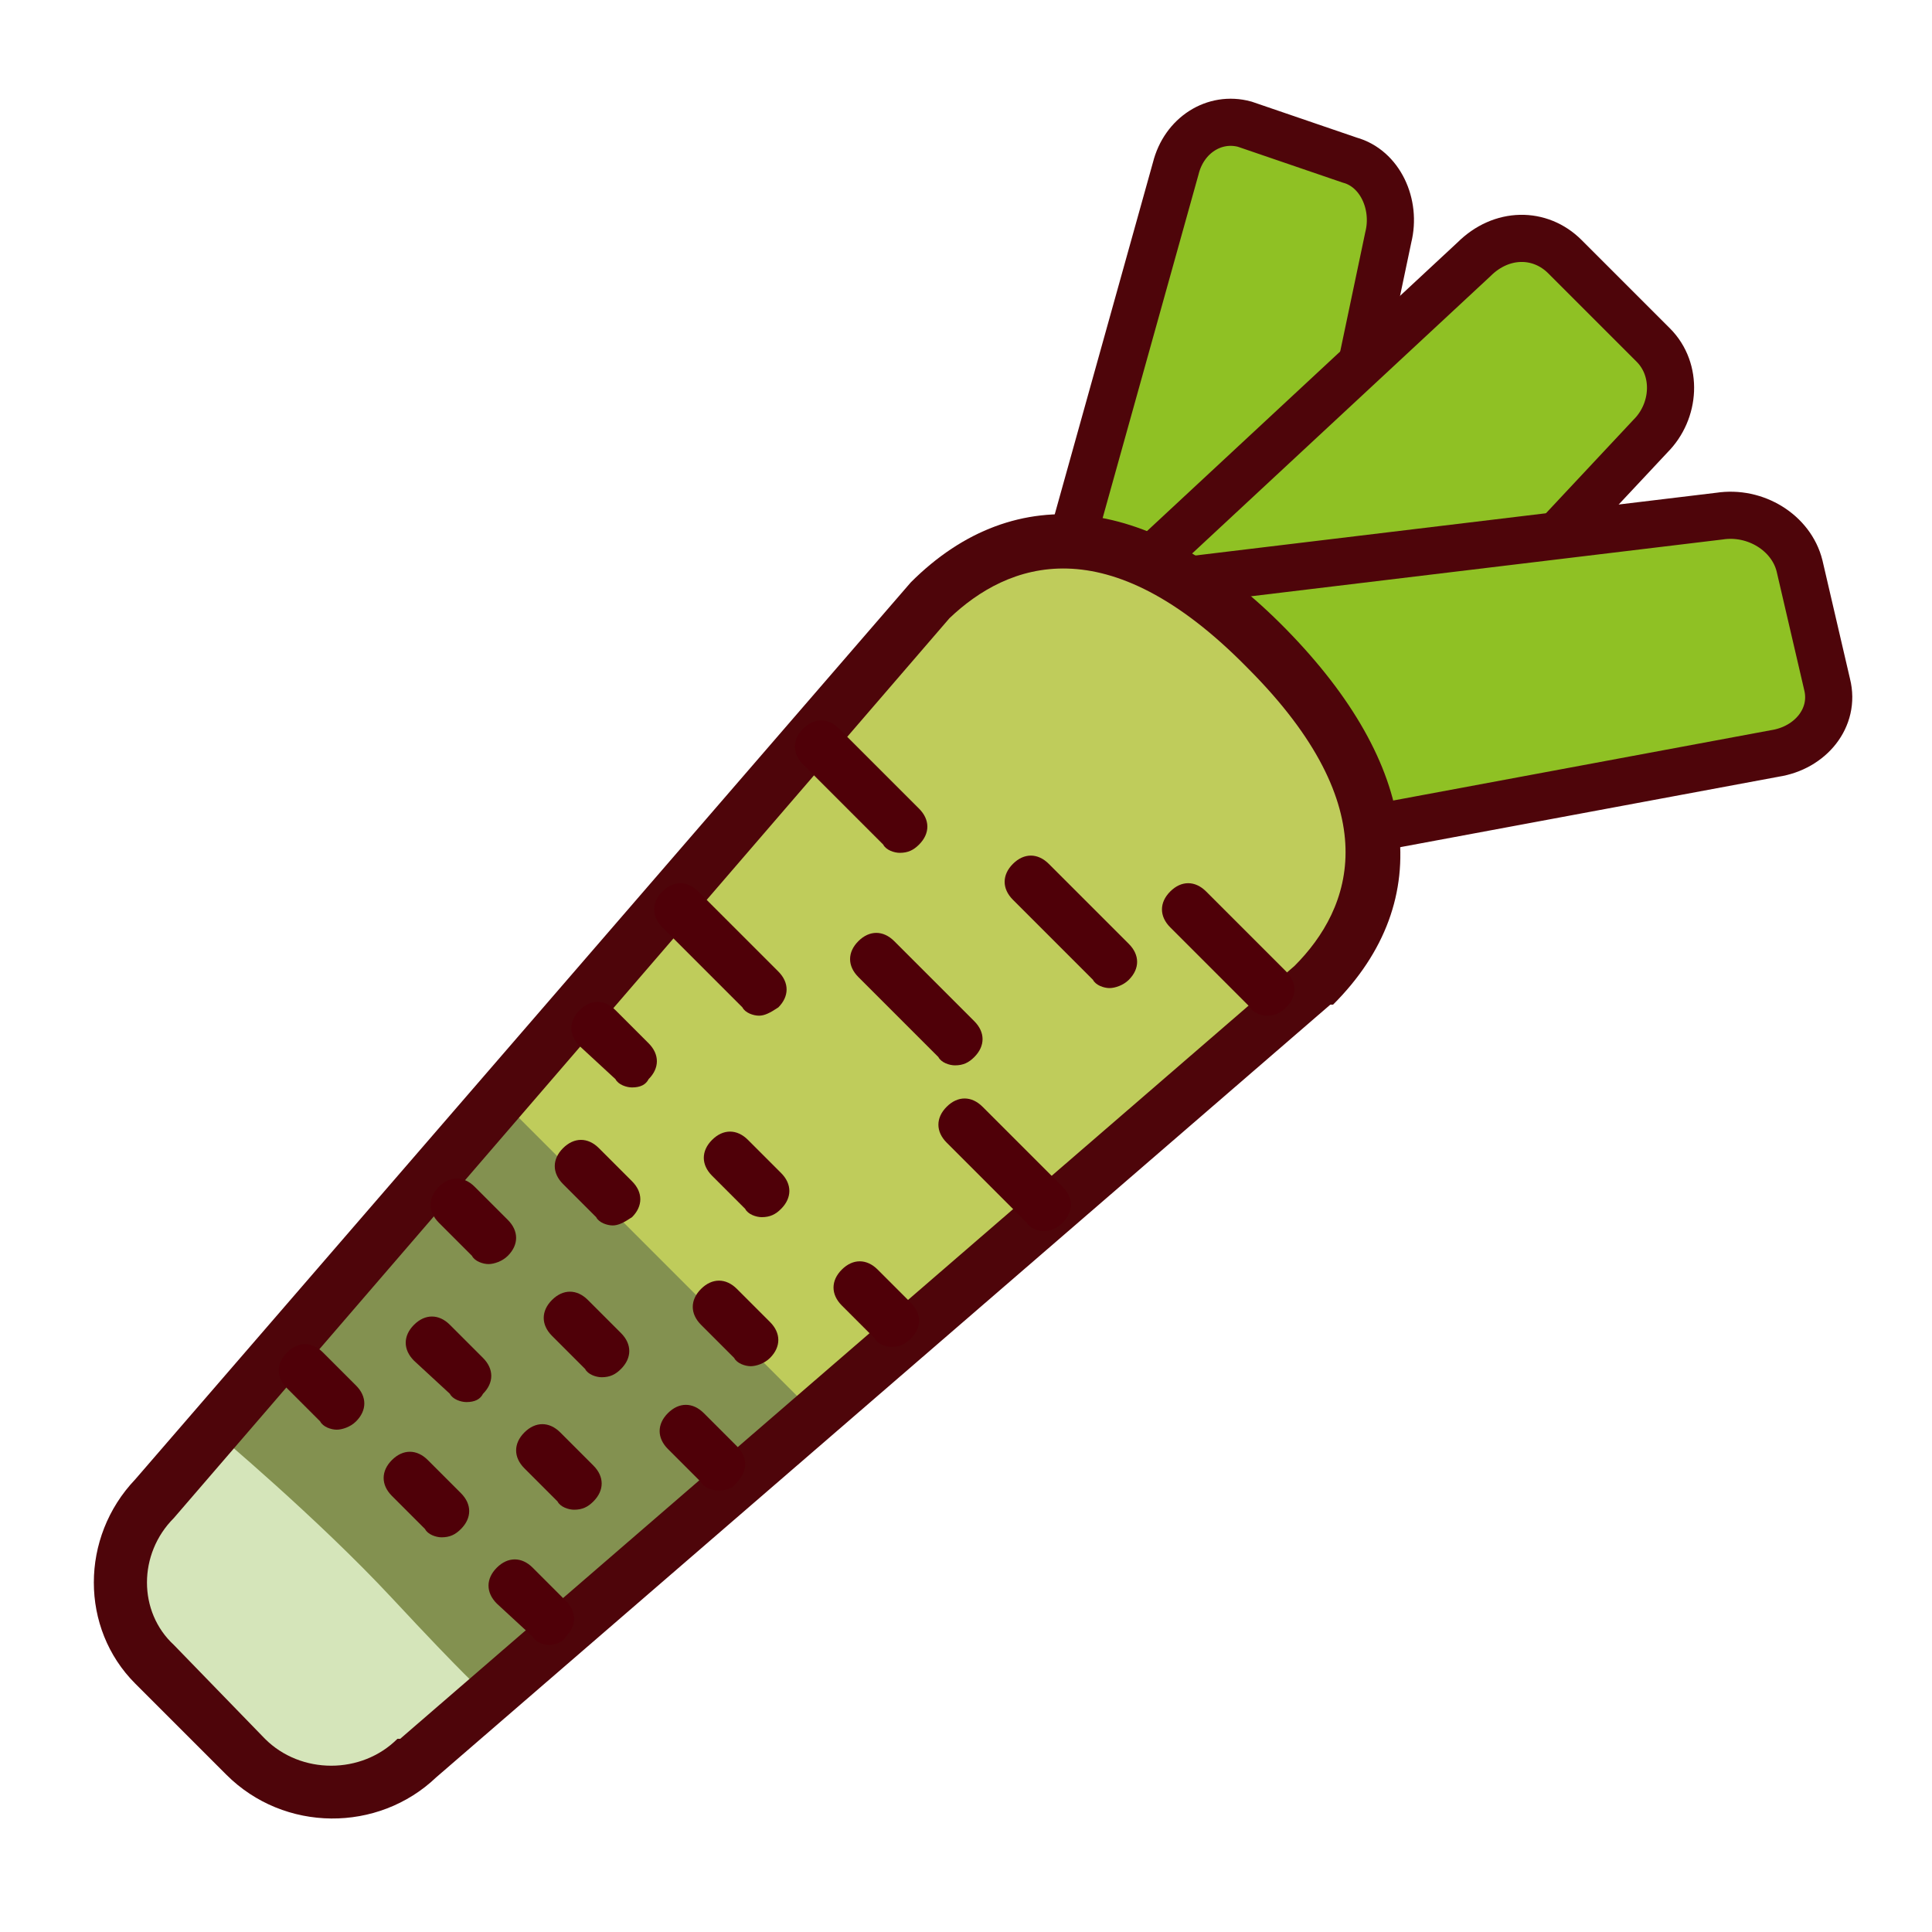 <?xml version="1.0" encoding="utf-8"?>
<!-- Generator: Adobe Illustrator 26.0.2, SVG Export Plug-In . SVG Version: 6.00 Build 0)  -->
<svg version="1.1" id="レイヤー_1" xmlns="http://www.w3.org/2000/svg" xmlns:xlink="http://www.w3.org/1999/xlink" x="0px"
	 y="0px" viewBox="0 0 70 70" style="enable-background:new 0 0 70 70;" xml:space="preserve">
<style type="text/css">
	.st0{fill:#330000;}
	.st1{fill:#FFFFFF;}
	.st2{fill:#FFFFFF;stroke:#330000;stroke-linecap:round;stroke-linejoin:round;stroke-miterlimit:10;}
	.st3{fill:#330000;stroke:#330000;stroke-width:4;stroke-linecap:round;stroke-linejoin:round;stroke-miterlimit:10;}
	.st4{fill:#F4E08C;stroke:#330000;stroke-linecap:round;stroke-linejoin:round;stroke-miterlimit:10;}
	.st5{fill:#F19824;stroke:#330000;stroke-linecap:round;stroke-linejoin:round;stroke-miterlimit:10;}
	.st6{fill:#567278;stroke:#330000;stroke-linecap:round;stroke-linejoin:round;stroke-miterlimit:10;}
	.st7{fill:#FFCF06;}
	.st8{fill:#A3BFAE;}
	.st9{fill:#F19824;stroke:#330000;stroke-width:6;stroke-linecap:round;stroke-linejoin:round;stroke-miterlimit:10;}
	.st10{fill:#F19824;stroke:#330000;stroke-width:5;stroke-linecap:round;stroke-linejoin:round;stroke-miterlimit:10;}
	.st11{fill:#FFCF06;stroke:#330000;stroke-width:3;stroke-linecap:round;stroke-linejoin:round;stroke-miterlimit:10;}
	.st12{fill:#ED6351;}
	.st13{fill:#FFCF06;stroke:#330000;stroke-miterlimit:10;}
	.st14{fill:#F19824;stroke:#330000;stroke-width:0.5;stroke-linecap:round;stroke-linejoin:round;stroke-miterlimit:10;}
	.st15{fill:#F19824;stroke:#330000;stroke-width:2;stroke-miterlimit:10;}
	.st16{fill:#FFCF06;stroke:#330000;stroke-width:3.7;stroke-linecap:round;stroke-linejoin:round;stroke-miterlimit:10;}
	.st17{fill:#FFCF06;stroke:#330000;stroke-width:0.25;stroke-miterlimit:10;}
	.st18{fill:#F4E08C;}
	.st19{fill:none;stroke:#F19824;stroke-linecap:round;stroke-linejoin:round;stroke-miterlimit:10;}
	.st20{fill:#F19824;}
	.st21{fill:#9AD31C;stroke:#330000;stroke-linecap:round;stroke-linejoin:round;stroke-miterlimit:10;}
	.st22{fill:#9AD31C;stroke:#330000;stroke-width:0.75;stroke-linecap:round;stroke-linejoin:round;stroke-miterlimit:10;}
	.st23{fill:#9AD31C;}
	.st24{fill:#BC8350;stroke:#330000;stroke-width:3;stroke-linecap:round;stroke-linejoin:round;stroke-miterlimit:10;}
	.st25{fill:none;stroke:#330000;stroke-width:2;stroke-linecap:round;stroke-linejoin:round;stroke-miterlimit:10;}
	.st26{clip-path:url(#SVGID_00000117646710000216057690000005771595782777496206_);}
	.st27{fill:#6A84BF;}
	.st28{fill:#567278;}
	.st29{fill:#567278;stroke:#330000;stroke-width:2.5;stroke-linecap:round;stroke-linejoin:round;stroke-miterlimit:10;}
	.st30{fill:#FFFFFF;stroke:#330000;stroke-width:2.5;stroke-linecap:round;stroke-linejoin:round;stroke-miterlimit:10;}
	.st31{fill:#330000;stroke:#330000;stroke-miterlimit:10;}
	.st32{fill:#9AD31C;stroke:#330000;stroke-width:1.5;stroke-miterlimit:10;}
	.st33{fill:#567278;stroke:#330000;stroke-width:1.5;stroke-miterlimit:10;}
	.st34{fill:none;stroke:#6A84BF;stroke-width:1.5;stroke-linecap:round;stroke-linejoin:round;stroke-miterlimit:10;}
	.st35{fill:#FFCF06;stroke:#330000;stroke-width:1.5;stroke-miterlimit:10;}
	.st36{fill:none;stroke:#F19824;stroke-width:1.5;stroke-linecap:round;stroke-linejoin:round;stroke-miterlimit:10;}
	.st37{fill:none;stroke:#330000;stroke-width:4;stroke-miterlimit:10;}
	.st38{fill:#FFC5C2;}
	.st39{fill:none;stroke:#310304;stroke-width:3;stroke-miterlimit:10;}
	.st40{fill:#ED6351;stroke:#330000;stroke-width:1.5;stroke-miterlimit:10;}
	.st41{fill:none;stroke:#330000;stroke-width:1.5;stroke-miterlimit:10;}
	.st42{fill:#330000;stroke:#330000;stroke-width:2;stroke-miterlimit:10;}
	.st43{fill:none;stroke:#330000;stroke-width:1.5;stroke-linecap:round;stroke-linejoin:round;stroke-miterlimit:10;}
	.st44{fill:none;stroke:#567278;stroke-width:1.5;stroke-linecap:round;stroke-linejoin:round;stroke-miterlimit:10;}
	.st45{fill:#ED6351;stroke:#330000;stroke-width:1.5;stroke-linecap:round;stroke-linejoin:round;stroke-miterlimit:10;}
	.st46{fill:#769B10;}
	.st47{fill:#9AD31C;stroke:#330000;stroke-width:1.5;stroke-linecap:round;stroke-linejoin:round;stroke-miterlimit:10;}
	.st48{fill:#FFFFFF;stroke:#FFFFFF;stroke-miterlimit:10;}
	.st49{fill:#C7AE97;}
	.st50{fill:#6F5D4A;}
	.st51{fill:#EEDDCF;}
	.st52{fill:#4E050A;}
	.st53{fill:#8FC124;stroke:#4E050A;stroke-width:1.708;stroke-miterlimit:10;}
	.st54{fill:#BFCC5B;}
	.st55{fill:#D5E5BA;}
	.st56{fill:#839150;}
	.st57{fill:#4F0008;}
</style>
<g>
	<path class="st53" d="M44.1,27.7l-4.9-1.6c-1.1-0.3-1.7-1.6-1.4-2.8l4.8-17.2c0.3-1.2,1.4-1.9,2.5-1.6l3.8,1.3
		c1.1,0.3,1.7,1.6,1.4,2.8l-3.7,17.6C46.3,27.4,45.2,28.1,44.1,27.7z"/>
	<path class="st53" d="M43.2,30l-4.1-4.1c-0.9-0.9-0.8-2.4,0.1-3.3L53.4,9.4c1-1,2.4-1,3.3-0.1l3.2,3.2c0.9,0.9,0.8,2.4-0.1,3.3
		L46.6,29.9C45.6,30.9,44.1,30.9,43.2,30z"/>
	<path class="st53" d="M42.6,29l-1.3-5.5c-0.3-1.2,0.6-2.3,1.9-2.5l19.1-2.3c1.3-0.2,2.6,0.6,2.9,1.8l1,4.3c0.3,1.2-0.6,2.3-1.9,2.5
		l-18.8,3.5C44.2,31,42.9,30.2,42.6,29z"/>
	<g>
		<path class="st54" d="M8.9,63.7l-3.3-3.3c-1.7-1.7-1.7-4.4,0-6l28.1-32.5c3.8-3.8,8.4-2.2,12.2,1.7l0,0c3.8,3.8,5.5,8.4,1.7,12.2
			l-32.5,28C13.4,65.4,10.6,65.4,8.9,63.7z"/>
		<path class="st55" d="M8.6,63.3l-2.6-2.6C4.8,59.5,4,58.2,4.2,58l3.1-6.5c0.6-0.6,3.2,1.6,6.2,4.5l0,0c3,3,5.1,5.6,4.5,6.2
			l-6.5,3.1C11.2,65.5,9.9,64.7,8.6,63.3z"/>
		<path class="st56" d="M7.8,51.9c0,0,3.7,3.1,6.4,6s3.2,3.3,3.2,3.3l5.1-3.9l7.3-5.8l-12-12L7.8,51.9z"/>
		<path class="st52" d="M8.2,64.3L4.9,61c-2-2-2-5.3,0-7.4L33,21.1c3.8-3.8,8.8-3.2,13.6,1.7s5.5,9.8,1.7,13.6l-0.1,0l-32.4,28
			C13.7,66.4,10.3,66.4,8.2,64.3z M34.4,22.4L6.3,55c-1.3,1.3-1.3,3.4,0,4.6L9.6,63c1.3,1.3,3.5,1.3,4.8,0l0.1,0l32.4-28
			c2.1-2.1,3.4-5.7-1.7-10.8C40.1,19,36.5,20.4,34.4,22.4z"/>
	</g>
	<path class="st57" d="M12.2,51.8c-0.2,0-0.5-0.1-0.6-0.3l-1.2-1.2c-0.4-0.4-0.4-0.9,0-1.3c0.4-0.4,0.9-0.4,1.3,0l1.2,1.2
		c0.4,0.4,0.4,0.9,0,1.3C12.7,51.7,12.4,51.8,12.2,51.8z"/>
	<path class="st57" d="M16.9,50.8c-0.2,0-0.5-0.1-0.6-0.3L15,49.3c-0.4-0.4-0.4-0.9,0-1.3c0.4-0.4,0.9-0.4,1.3,0l1.2,1.2
		c0.4,0.4,0.4,0.9,0,1.3C17.4,50.7,17.2,50.8,16.9,50.8z"/>
	<path class="st57" d="M20.8,54.7c-0.2,0-0.5-0.1-0.6-0.3l-1.2-1.2c-0.4-0.4-0.4-0.9,0-1.3c0.4-0.4,0.9-0.4,1.3,0l1.2,1.2
		c0.4,0.4,0.4,0.9,0,1.3C21.3,54.6,21.1,54.7,20.8,54.7z"/>
	<path class="st57" d="M16,55.7c-0.2,0-0.5-0.1-0.6-0.3l-1.2-1.2c-0.4-0.4-0.4-0.9,0-1.3c0.4-0.4,0.9-0.4,1.3,0l1.2,1.2
		c0.4,0.4,0.4,0.9,0,1.3C16.5,55.6,16.3,55.7,16,55.7z"/>
	<path class="st57" d="M19.9,59.6c-0.2,0-0.5-0.1-0.6-0.3L18,58.1c-0.4-0.4-0.4-0.9,0-1.3c0.4-0.4,0.9-0.4,1.3,0l1.2,1.2
		c0.4,0.4,0.4,0.9,0,1.3C20.4,59.5,20.1,59.6,19.9,59.6z"/>
	<path class="st57" d="M17.7,45.8c-0.2,0-0.5-0.1-0.6-0.3l-1.2-1.2c-0.4-0.4-0.4-0.9,0-1.3c0.4-0.4,0.9-0.4,1.3,0l1.2,1.2
		c0.4,0.4,0.4,0.9,0,1.3C18.2,45.7,17.9,45.8,17.7,45.8z"/>
	<path class="st57" d="M22.2,44.4c-0.2,0-0.5-0.1-0.6-0.3l-1.2-1.2c-0.4-0.4-0.4-0.9,0-1.3s0.9-0.4,1.3,0l1.2,1.2
		c0.4,0.4,0.4,0.9,0,1.3C22.6,44.3,22.4,44.4,22.2,44.4z"/>
	<path class="st57" d="M27.2,49.5c-0.2,0-0.5-0.1-0.6-0.3l-1.2-1.2c-0.4-0.4-0.4-0.9,0-1.3c0.4-0.4,0.9-0.4,1.3,0l1.2,1.2
		c0.4,0.4,0.4,0.9,0,1.3C27.7,49.4,27.4,49.5,27.2,49.5z"/>
	<path class="st57" d="M21.8,49.9c-0.2,0-0.5-0.1-0.6-0.3l-1.2-1.2c-0.4-0.4-0.4-0.9,0-1.3s0.9-0.4,1.3,0l1.2,1.2
		c0.4,0.4,0.4,0.9,0,1.3C22.3,49.8,22.1,49.9,21.8,49.9z"/>
	<path class="st57" d="M26,54c-0.2,0-0.5-0.1-0.6-0.3l-1.2-1.2c-0.4-0.4-0.4-0.9,0-1.3s0.9-0.4,1.3,0l1.2,1.2c0.4,0.4,0.4,0.9,0,1.3
		C26.5,54,26.2,54,26,54z"/>
	<path class="st57" d="M22.9,39.4c-0.2,0-0.5-0.1-0.6-0.3L21,37.9c-0.4-0.4-0.4-0.9,0-1.3c0.4-0.4,0.9-0.4,1.3,0l1.2,1.2
		c0.4,0.4,0.4,0.9,0,1.3C23.4,39.3,23.2,39.4,22.9,39.4z"/>
	<path class="st57" d="M27.6,44.1c-0.2,0-0.5-0.1-0.6-0.3l-1.2-1.2c-0.4-0.4-0.4-0.9,0-1.3s0.9-0.4,1.3,0l1.2,1.2
		c0.4,0.4,0.4,0.9,0,1.3C28.1,44,27.9,44.1,27.6,44.1z"/>
	<path class="st57" d="M32.3,48.8c-0.2,0-0.5-0.1-0.6-0.3l-1.2-1.2c-0.4-0.4-0.4-0.9,0-1.3c0.4-0.4,0.9-0.4,1.3,0l1.2,1.2
		c0.4,0.4,0.4,0.9,0,1.3C32.8,48.7,32.6,48.8,32.3,48.8z"/>
	<path class="st57" d="M27.5,36.8c-0.2,0-0.5-0.1-0.6-0.3l-2.9-2.9c-0.4-0.4-0.4-0.9,0-1.3s0.9-0.4,1.3,0l2.9,2.9
		c0.4,0.4,0.4,0.9,0,1.3C27.9,36.7,27.7,36.8,27.5,36.8z"/>
	<path class="st57" d="M37.8,44.6c-0.2,0-0.5-0.1-0.6-0.3l-2.9-2.9c-0.4-0.4-0.4-0.9,0-1.3s0.9-0.4,1.3,0l2.9,2.9
		c0.4,0.4,0.4,0.9,0,1.3C38.3,44.5,38.1,44.6,37.8,44.6z"/>
	<path class="st57" d="M34.6,38.6c-0.2,0-0.5-0.1-0.6-0.3l-2.9-2.9c-0.4-0.4-0.4-0.9,0-1.3c0.4-0.4,0.9-0.4,1.3,0l2.9,2.9
		c0.4,0.4,0.4,0.9,0,1.3C35.1,38.5,34.9,38.6,34.6,38.6z"/>
	<path class="st57" d="M32.6,30.9c-0.2,0-0.5-0.1-0.6-0.3l-2.9-2.9c-0.4-0.4-0.4-0.9,0-1.3s0.9-0.4,1.3,0l2.9,2.9
		c0.4,0.4,0.4,0.9,0,1.3C33.1,30.8,32.9,30.9,32.6,30.9z"/>
	<path class="st57" d="M40.2,35.8c-0.2,0-0.5-0.1-0.6-0.3l-2.9-2.9c-0.4-0.4-0.4-0.9,0-1.3c0.4-0.4,0.9-0.4,1.3,0l2.9,2.9
		c0.4,0.4,0.4,0.9,0,1.3C40.7,35.7,40.4,35.8,40.2,35.8z"/>
	<path class="st57" d="M45.9,36.8c-0.2,0-0.5-0.1-0.6-0.3l-2.9-2.9c-0.4-0.4-0.4-0.9,0-1.3s0.9-0.4,1.3,0l2.9,2.9
		c0.4,0.4,0.4,0.9,0,1.3C46.4,36.7,46.2,36.8,45.9,36.8z"/>
</g>
</svg>
